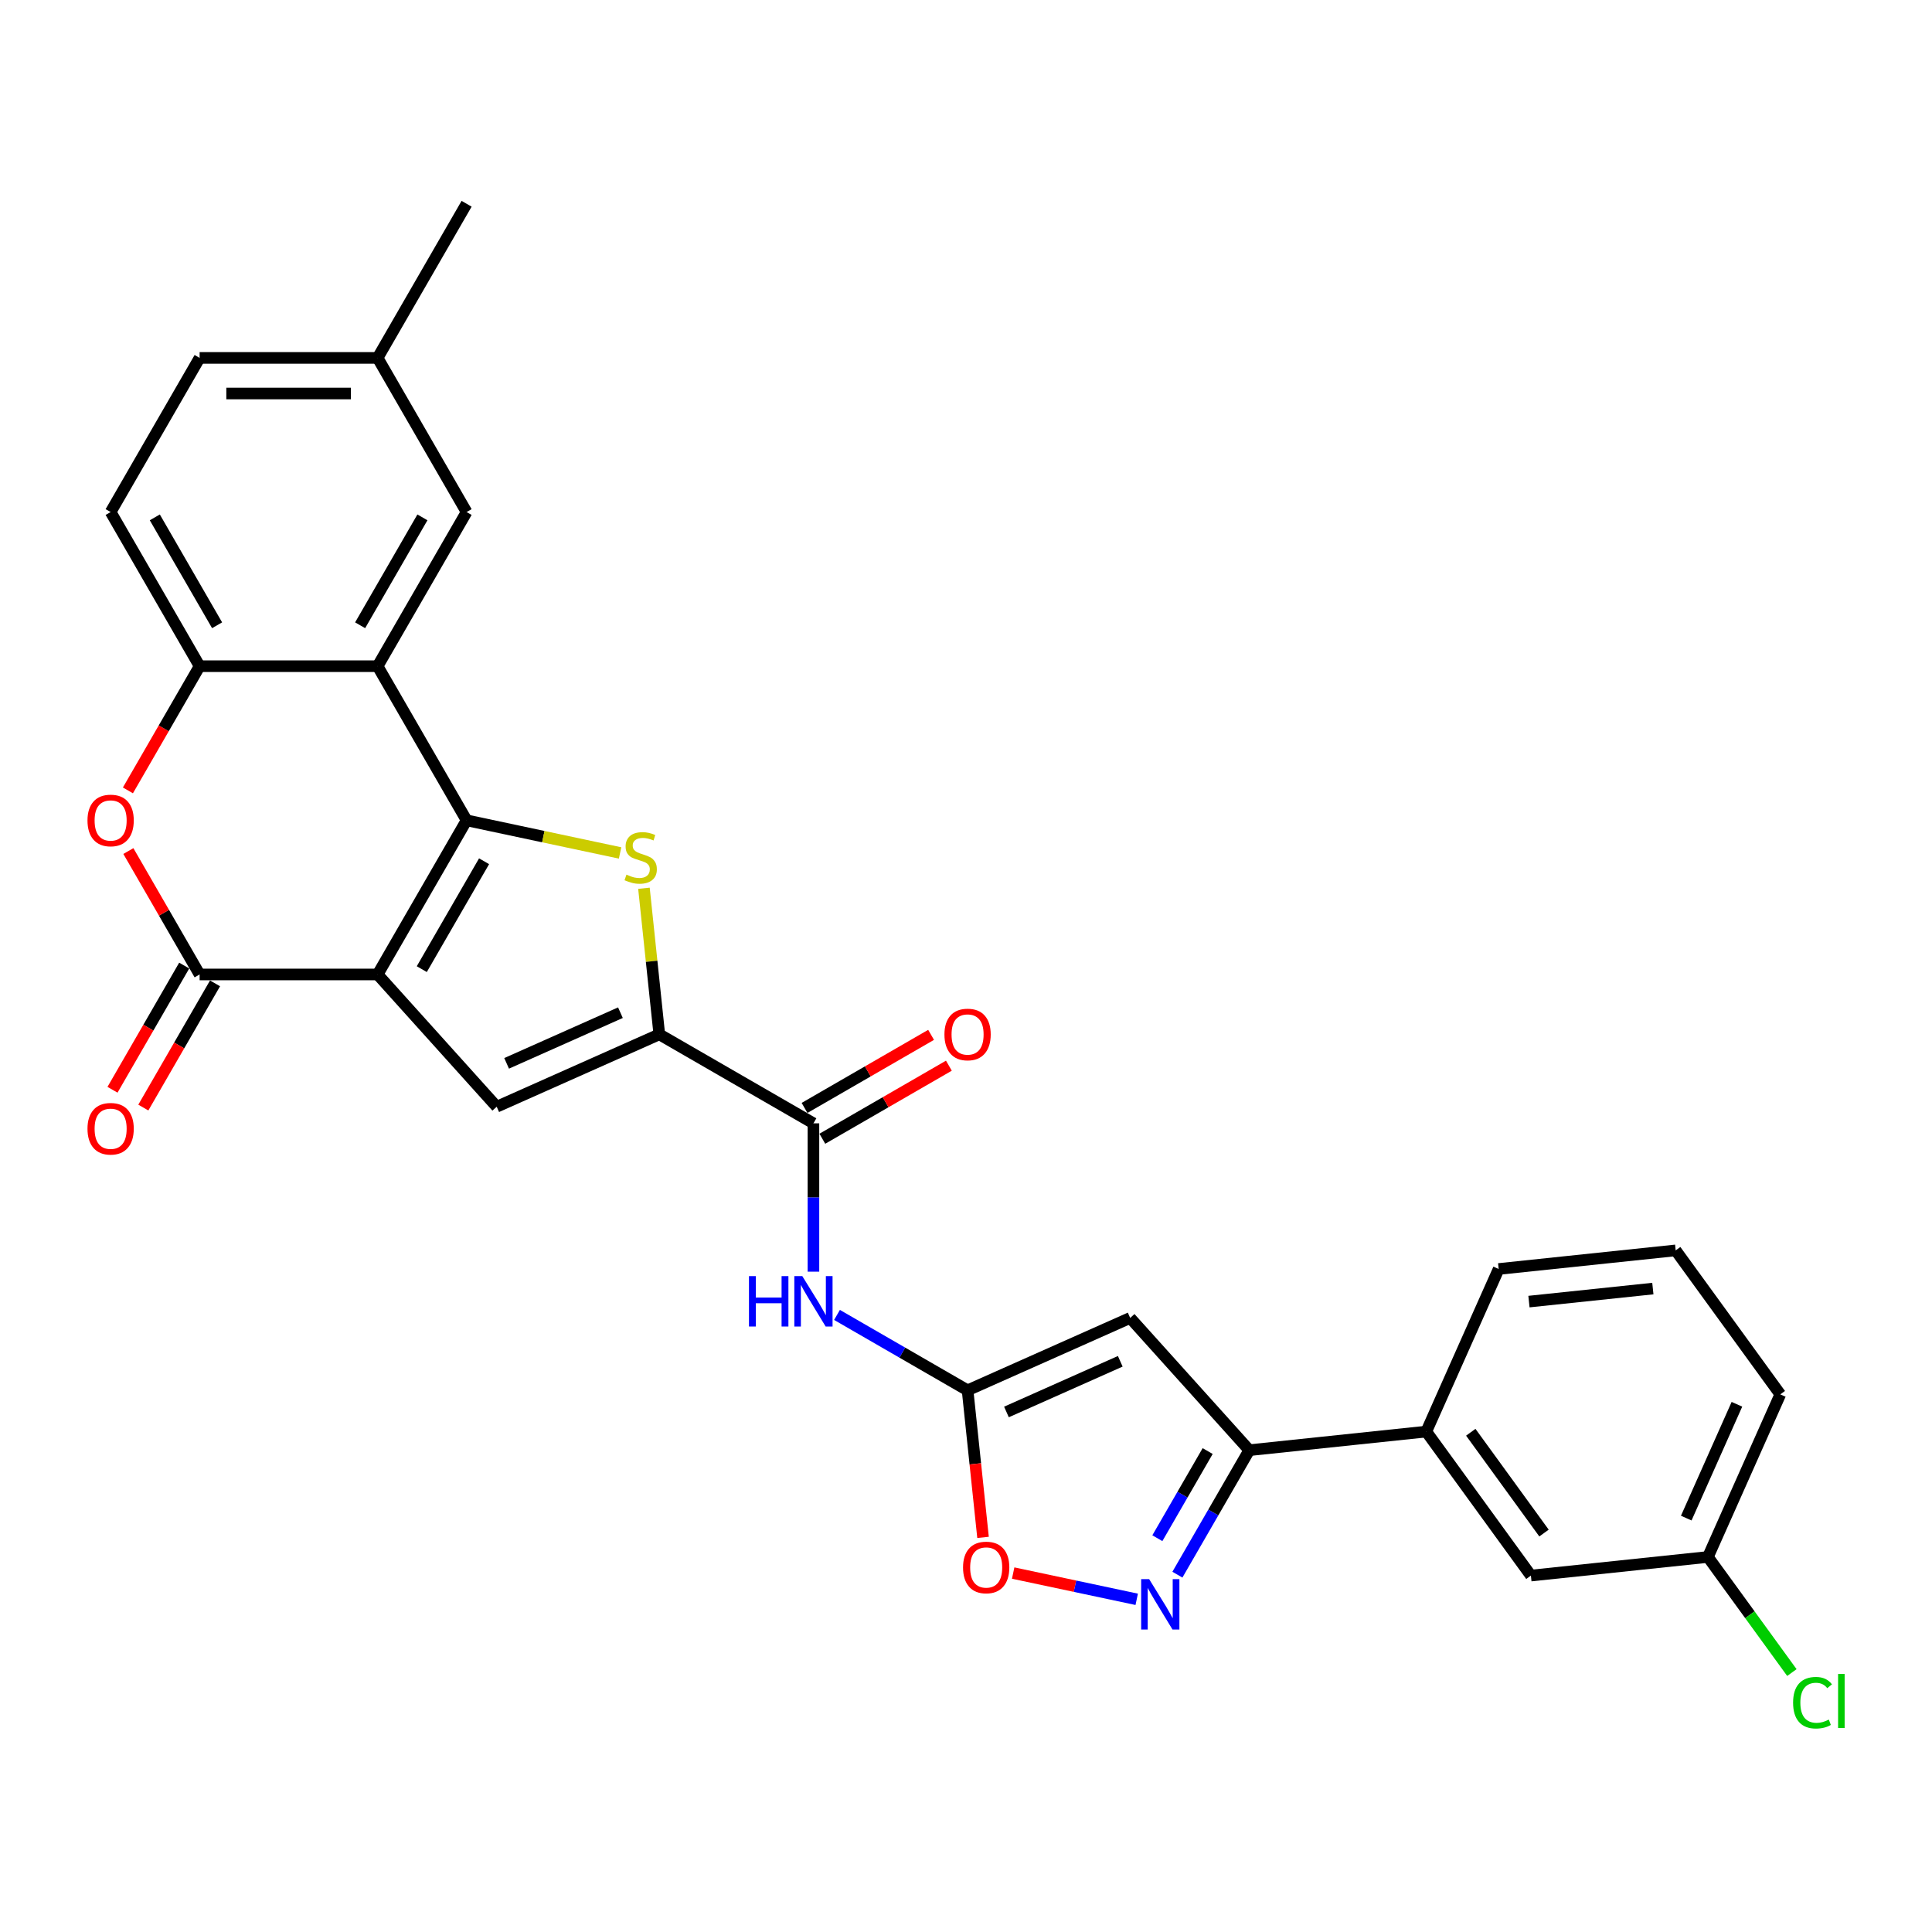 <?xml version='1.0' encoding='iso-8859-1'?>
<svg version='1.1' baseProfile='full'
              xmlns='http://www.w3.org/2000/svg'
                      xmlns:rdkit='http://www.rdkit.org/xml'
                      xmlns:xlink='http://www.w3.org/1999/xlink'
                  xml:space='preserve'
width='1000px' height='1000px' viewBox='0 0 1000 1000'>
<!-- END OF HEADER -->
<rect style='opacity:1.0;fill:#FFFFFF;stroke:none' width='1000' height='1000' x='0' y='0'> </rect>
<path class='bond-0' d='M 195.449,504.382 L 241.511,424.599' style='fill:none;fill-rule:evenodd;stroke:#000000;stroke-width:6px;stroke-linecap:butt;stroke-linejoin:miter;stroke-opacity:1' />
<path class='bond-0' d='M 218.315,501.627 L 250.558,445.779' style='fill:none;fill-rule:evenodd;stroke:#000000;stroke-width:6px;stroke-linecap:butt;stroke-linejoin:miter;stroke-opacity:1' />
<path class='bond-2' d='M 195.449,504.382 L 103.324,504.382' style='fill:none;fill-rule:evenodd;stroke:#000000;stroke-width:6px;stroke-linecap:butt;stroke-linejoin:miter;stroke-opacity:1' />
<path class='bond-4' d='M 195.449,504.382 L 257.092,572.844' style='fill:none;fill-rule:evenodd;stroke:#000000;stroke-width:6px;stroke-linecap:butt;stroke-linejoin:miter;stroke-opacity:1' />
<path class='bond-1' d='M 241.511,424.599 L 281.233,433.043' style='fill:none;fill-rule:evenodd;stroke:#000000;stroke-width:6px;stroke-linecap:butt;stroke-linejoin:miter;stroke-opacity:1' />
<path class='bond-1' d='M 281.233,433.043 L 320.955,441.486' style='fill:none;fill-rule:evenodd;stroke:#CCCC00;stroke-width:6px;stroke-linecap:butt;stroke-linejoin:miter;stroke-opacity:1' />
<path class='bond-5' d='M 241.511,424.599 L 195.449,344.817' style='fill:none;fill-rule:evenodd;stroke:#000000;stroke-width:6px;stroke-linecap:butt;stroke-linejoin:miter;stroke-opacity:1' />
<path class='bond-29' d='M 333.306,459.764 L 337.279,497.569' style='fill:none;fill-rule:evenodd;stroke:#CCCC00;stroke-width:6px;stroke-linecap:butt;stroke-linejoin:miter;stroke-opacity:1' />
<path class='bond-29' d='M 337.279,497.569 L 341.253,535.373' style='fill:none;fill-rule:evenodd;stroke:#000000;stroke-width:6px;stroke-linecap:butt;stroke-linejoin:miter;stroke-opacity:1' />
<path class='bond-8' d='M 103.324,504.382 L 84.883,472.441' style='fill:none;fill-rule:evenodd;stroke:#000000;stroke-width:6px;stroke-linecap:butt;stroke-linejoin:miter;stroke-opacity:1' />
<path class='bond-8' d='M 84.883,472.441 L 66.442,440.5' style='fill:none;fill-rule:evenodd;stroke:#FF0000;stroke-width:6px;stroke-linecap:butt;stroke-linejoin:miter;stroke-opacity:1' />
<path class='bond-17' d='M 95.346,499.776 L 76.788,531.919' style='fill:none;fill-rule:evenodd;stroke:#000000;stroke-width:6px;stroke-linecap:butt;stroke-linejoin:miter;stroke-opacity:1' />
<path class='bond-17' d='M 76.788,531.919 L 58.23,564.063' style='fill:none;fill-rule:evenodd;stroke:#FF0000;stroke-width:6px;stroke-linecap:butt;stroke-linejoin:miter;stroke-opacity:1' />
<path class='bond-17' d='M 111.302,508.988 L 92.744,541.132' style='fill:none;fill-rule:evenodd;stroke:#000000;stroke-width:6px;stroke-linecap:butt;stroke-linejoin:miter;stroke-opacity:1' />
<path class='bond-17' d='M 92.744,541.132 L 74.186,573.275' style='fill:none;fill-rule:evenodd;stroke:#FF0000;stroke-width:6px;stroke-linecap:butt;stroke-linejoin:miter;stroke-opacity:1' />
<path class='bond-3' d='M 341.253,535.373 L 257.092,572.844' style='fill:none;fill-rule:evenodd;stroke:#000000;stroke-width:6px;stroke-linecap:butt;stroke-linejoin:miter;stroke-opacity:1' />
<path class='bond-3' d='M 321.135,524.162 L 262.222,550.391' style='fill:none;fill-rule:evenodd;stroke:#000000;stroke-width:6px;stroke-linecap:butt;stroke-linejoin:miter;stroke-opacity:1' />
<path class='bond-10' d='M 341.253,535.373 L 421.035,581.436' style='fill:none;fill-rule:evenodd;stroke:#000000;stroke-width:6px;stroke-linecap:butt;stroke-linejoin:miter;stroke-opacity:1' />
<path class='bond-16' d='M 195.449,344.817 L 241.511,265.035' style='fill:none;fill-rule:evenodd;stroke:#000000;stroke-width:6px;stroke-linecap:butt;stroke-linejoin:miter;stroke-opacity:1' />
<path class='bond-16' d='M 186.402,323.637 L 218.645,267.789' style='fill:none;fill-rule:evenodd;stroke:#000000;stroke-width:6px;stroke-linecap:butt;stroke-linejoin:miter;stroke-opacity:1' />
<path class='bond-30' d='M 195.449,344.817 L 103.324,344.817' style='fill:none;fill-rule:evenodd;stroke:#000000;stroke-width:6px;stroke-linecap:butt;stroke-linejoin:miter;stroke-opacity:1' />
<path class='bond-6' d='M 500.818,719.623 L 467.025,700.113' style='fill:none;fill-rule:evenodd;stroke:#000000;stroke-width:6px;stroke-linecap:butt;stroke-linejoin:miter;stroke-opacity:1' />
<path class='bond-6' d='M 467.025,700.113 L 433.232,680.603' style='fill:none;fill-rule:evenodd;stroke:#0000FF;stroke-width:6px;stroke-linecap:butt;stroke-linejoin:miter;stroke-opacity:1' />
<path class='bond-7' d='M 500.818,719.623 L 584.978,682.152' style='fill:none;fill-rule:evenodd;stroke:#000000;stroke-width:6px;stroke-linecap:butt;stroke-linejoin:miter;stroke-opacity:1' />
<path class='bond-7' d='M 520.936,730.834 L 579.848,704.605' style='fill:none;fill-rule:evenodd;stroke:#000000;stroke-width:6px;stroke-linecap:butt;stroke-linejoin:miter;stroke-opacity:1' />
<path class='bond-14' d='M 500.818,719.623 L 504.818,757.685' style='fill:none;fill-rule:evenodd;stroke:#000000;stroke-width:6px;stroke-linecap:butt;stroke-linejoin:miter;stroke-opacity:1' />
<path class='bond-14' d='M 504.818,757.685 L 508.819,795.748' style='fill:none;fill-rule:evenodd;stroke:#FF0000;stroke-width:6px;stroke-linecap:butt;stroke-linejoin:miter;stroke-opacity:1' />
<path class='bond-11' d='M 584.978,682.152 L 646.621,750.615' style='fill:none;fill-rule:evenodd;stroke:#000000;stroke-width:6px;stroke-linecap:butt;stroke-linejoin:miter;stroke-opacity:1' />
<path class='bond-12' d='M 66.208,409.104 L 84.766,376.96' style='fill:none;fill-rule:evenodd;stroke:#FF0000;stroke-width:6px;stroke-linecap:butt;stroke-linejoin:miter;stroke-opacity:1' />
<path class='bond-12' d='M 84.766,376.96 L 103.324,344.817' style='fill:none;fill-rule:evenodd;stroke:#000000;stroke-width:6px;stroke-linecap:butt;stroke-linejoin:miter;stroke-opacity:1' />
<path class='bond-9' d='M 588.362,827.804 L 556.388,821.008' style='fill:none;fill-rule:evenodd;stroke:#0000FF;stroke-width:6px;stroke-linecap:butt;stroke-linejoin:miter;stroke-opacity:1' />
<path class='bond-9' d='M 556.388,821.008 L 524.415,814.212' style='fill:none;fill-rule:evenodd;stroke:#FF0000;stroke-width:6px;stroke-linecap:butt;stroke-linejoin:miter;stroke-opacity:1' />
<path class='bond-32' d='M 609.42,815.049 L 628.021,782.832' style='fill:none;fill-rule:evenodd;stroke:#0000FF;stroke-width:6px;stroke-linecap:butt;stroke-linejoin:miter;stroke-opacity:1' />
<path class='bond-32' d='M 628.021,782.832 L 646.621,750.615' style='fill:none;fill-rule:evenodd;stroke:#000000;stroke-width:6px;stroke-linecap:butt;stroke-linejoin:miter;stroke-opacity:1' />
<path class='bond-32' d='M 599.044,796.171 L 612.064,773.619' style='fill:none;fill-rule:evenodd;stroke:#0000FF;stroke-width:6px;stroke-linecap:butt;stroke-linejoin:miter;stroke-opacity:1' />
<path class='bond-32' d='M 612.064,773.619 L 625.085,751.067' style='fill:none;fill-rule:evenodd;stroke:#000000;stroke-width:6px;stroke-linecap:butt;stroke-linejoin:miter;stroke-opacity:1' />
<path class='bond-13' d='M 421.035,581.436 L 421.035,619.824' style='fill:none;fill-rule:evenodd;stroke:#000000;stroke-width:6px;stroke-linecap:butt;stroke-linejoin:miter;stroke-opacity:1' />
<path class='bond-13' d='M 421.035,619.824 L 421.035,658.213' style='fill:none;fill-rule:evenodd;stroke:#0000FF;stroke-width:6px;stroke-linecap:butt;stroke-linejoin:miter;stroke-opacity:1' />
<path class='bond-18' d='M 425.641,589.414 L 458.393,570.505' style='fill:none;fill-rule:evenodd;stroke:#000000;stroke-width:6px;stroke-linecap:butt;stroke-linejoin:miter;stroke-opacity:1' />
<path class='bond-18' d='M 458.393,570.505 L 491.144,551.596' style='fill:none;fill-rule:evenodd;stroke:#FF0000;stroke-width:6px;stroke-linecap:butt;stroke-linejoin:miter;stroke-opacity:1' />
<path class='bond-18' d='M 416.429,573.458 L 449.18,554.548' style='fill:none;fill-rule:evenodd;stroke:#000000;stroke-width:6px;stroke-linecap:butt;stroke-linejoin:miter;stroke-opacity:1' />
<path class='bond-18' d='M 449.18,554.548 L 481.932,535.639' style='fill:none;fill-rule:evenodd;stroke:#FF0000;stroke-width:6px;stroke-linecap:butt;stroke-linejoin:miter;stroke-opacity:1' />
<path class='bond-15' d='M 646.621,750.615 L 738.241,740.985' style='fill:none;fill-rule:evenodd;stroke:#000000;stroke-width:6px;stroke-linecap:butt;stroke-linejoin:miter;stroke-opacity:1' />
<path class='bond-20' d='M 103.324,344.817 L 57.262,265.035' style='fill:none;fill-rule:evenodd;stroke:#000000;stroke-width:6px;stroke-linecap:butt;stroke-linejoin:miter;stroke-opacity:1' />
<path class='bond-20' d='M 112.371,323.637 L 80.127,267.789' style='fill:none;fill-rule:evenodd;stroke:#000000;stroke-width:6px;stroke-linecap:butt;stroke-linejoin:miter;stroke-opacity:1' />
<path class='bond-19' d='M 738.241,740.985 L 792.391,815.515' style='fill:none;fill-rule:evenodd;stroke:#000000;stroke-width:6px;stroke-linecap:butt;stroke-linejoin:miter;stroke-opacity:1' />
<path class='bond-19' d='M 761.27,741.335 L 799.175,793.506' style='fill:none;fill-rule:evenodd;stroke:#000000;stroke-width:6px;stroke-linecap:butt;stroke-linejoin:miter;stroke-opacity:1' />
<path class='bond-25' d='M 738.241,740.985 L 775.712,656.825' style='fill:none;fill-rule:evenodd;stroke:#000000;stroke-width:6px;stroke-linecap:butt;stroke-linejoin:miter;stroke-opacity:1' />
<path class='bond-22' d='M 241.511,265.035 L 195.449,185.252' style='fill:none;fill-rule:evenodd;stroke:#000000;stroke-width:6px;stroke-linecap:butt;stroke-linejoin:miter;stroke-opacity:1' />
<path class='bond-21' d='M 792.391,815.515 L 884.011,805.886' style='fill:none;fill-rule:evenodd;stroke:#000000;stroke-width:6px;stroke-linecap:butt;stroke-linejoin:miter;stroke-opacity:1' />
<path class='bond-23' d='M 57.262,265.035 L 103.324,185.252' style='fill:none;fill-rule:evenodd;stroke:#000000;stroke-width:6px;stroke-linecap:butt;stroke-linejoin:miter;stroke-opacity:1' />
<path class='bond-24' d='M 884.011,805.886 L 905.745,835.799' style='fill:none;fill-rule:evenodd;stroke:#000000;stroke-width:6px;stroke-linecap:butt;stroke-linejoin:miter;stroke-opacity:1' />
<path class='bond-24' d='M 905.745,835.799 L 927.478,865.713' style='fill:none;fill-rule:evenodd;stroke:#00CC00;stroke-width:6px;stroke-linecap:butt;stroke-linejoin:miter;stroke-opacity:1' />
<path class='bond-33' d='M 884.011,805.886 L 921.482,721.726' style='fill:none;fill-rule:evenodd;stroke:#000000;stroke-width:6px;stroke-linecap:butt;stroke-linejoin:miter;stroke-opacity:1' />
<path class='bond-33' d='M 872.8,785.768 L 899.029,726.855' style='fill:none;fill-rule:evenodd;stroke:#000000;stroke-width:6px;stroke-linecap:butt;stroke-linejoin:miter;stroke-opacity:1' />
<path class='bond-28' d='M 195.449,185.252 L 241.511,105.47' style='fill:none;fill-rule:evenodd;stroke:#000000;stroke-width:6px;stroke-linecap:butt;stroke-linejoin:miter;stroke-opacity:1' />
<path class='bond-31' d='M 195.449,185.252 L 103.324,185.252' style='fill:none;fill-rule:evenodd;stroke:#000000;stroke-width:6px;stroke-linecap:butt;stroke-linejoin:miter;stroke-opacity:1' />
<path class='bond-31' d='M 181.63,203.677 L 117.143,203.677' style='fill:none;fill-rule:evenodd;stroke:#000000;stroke-width:6px;stroke-linecap:butt;stroke-linejoin:miter;stroke-opacity:1' />
<path class='bond-26' d='M 775.712,656.825 L 867.332,647.195' style='fill:none;fill-rule:evenodd;stroke:#000000;stroke-width:6px;stroke-linecap:butt;stroke-linejoin:miter;stroke-opacity:1' />
<path class='bond-26' d='M 791.381,673.704 L 855.515,666.963' style='fill:none;fill-rule:evenodd;stroke:#000000;stroke-width:6px;stroke-linecap:butt;stroke-linejoin:miter;stroke-opacity:1' />
<path class='bond-27' d='M 867.332,647.195 L 921.482,721.726' style='fill:none;fill-rule:evenodd;stroke:#000000;stroke-width:6px;stroke-linecap:butt;stroke-linejoin:miter;stroke-opacity:1' />
<path  class='atom-2' d='M 324.253 452.708
Q 324.548 452.818, 325.764 453.334
Q 326.98 453.85, 328.306 454.182
Q 329.67 454.477, 330.997 454.477
Q 333.465 454.477, 334.903 453.297
Q 336.34 452.081, 336.34 449.981
Q 336.34 448.544, 335.603 447.659
Q 334.903 446.775, 333.797 446.296
Q 332.692 445.817, 330.849 445.264
Q 328.528 444.564, 327.127 443.901
Q 325.764 443.237, 324.769 441.837
Q 323.811 440.437, 323.811 438.078
Q 323.811 434.799, 326.022 432.772
Q 328.27 430.745, 332.692 430.745
Q 335.713 430.745, 339.14 432.182
L 338.293 435.02
Q 335.161 433.73, 332.802 433.73
Q 330.26 433.73, 328.859 434.799
Q 327.459 435.83, 327.496 437.636
Q 327.496 439.036, 328.196 439.884
Q 328.933 440.732, 329.965 441.211
Q 331.033 441.69, 332.802 442.242
Q 335.161 442.979, 336.561 443.716
Q 337.961 444.453, 338.956 445.964
Q 339.988 447.438, 339.988 449.981
Q 339.988 453.592, 337.556 455.545
Q 335.161 457.461, 331.144 457.461
Q 328.822 457.461, 327.054 456.945
Q 325.322 456.466, 323.258 455.619
L 324.253 452.708
' fill='#CCCC00'/>
<path  class='atom-9' d='M 45.285 424.673
Q 45.285 418.409, 48.381 414.908
Q 51.476 411.407, 57.262 411.407
Q 63.047 411.407, 66.142 414.908
Q 69.238 418.409, 69.238 424.673
Q 69.238 431.011, 66.106 434.623
Q 62.973 438.197, 57.262 438.197
Q 51.513 438.197, 48.381 434.623
Q 45.285 431.048, 45.285 424.673
M 57.262 435.249
Q 61.242 435.249, 63.379 432.596
Q 65.553 429.906, 65.553 424.673
Q 65.553 419.551, 63.379 416.971
Q 61.242 414.355, 57.262 414.355
Q 53.282 414.355, 51.108 416.935
Q 48.971 419.514, 48.971 424.673
Q 48.971 429.943, 51.108 432.596
Q 53.282 435.249, 57.262 435.249
' fill='#FF0000'/>
<path  class='atom-10' d='M 594.792 817.352
L 603.341 831.171
Q 604.189 832.534, 605.552 835.003
Q 606.915 837.472, 606.989 837.62
L 606.989 817.352
L 610.453 817.352
L 610.453 843.442
L 606.879 843.442
L 597.703 828.333
Q 596.634 826.565, 595.492 824.538
Q 594.386 822.511, 594.055 821.885
L 594.055 843.442
L 590.665 843.442
L 590.665 817.352
L 594.792 817.352
' fill='#0000FF'/>
<path  class='atom-14' d='M 387.667 660.516
L 391.205 660.516
L 391.205 671.608
L 404.545 671.608
L 404.545 660.516
L 408.082 660.516
L 408.082 686.605
L 404.545 686.605
L 404.545 674.556
L 391.205 674.556
L 391.205 686.605
L 387.667 686.605
L 387.667 660.516
' fill='#0000FF'/>
<path  class='atom-14' d='M 415.268 660.516
L 423.817 674.334
Q 424.665 675.698, 426.028 678.167
Q 427.392 680.636, 427.465 680.783
L 427.465 660.516
L 430.929 660.516
L 430.929 686.605
L 427.355 686.605
L 418.179 671.497
Q 417.111 669.728, 415.968 667.701
Q 414.863 665.675, 414.531 665.048
L 414.531 686.605
L 411.141 686.605
L 411.141 660.516
L 415.268 660.516
' fill='#0000FF'/>
<path  class='atom-15' d='M 498.471 811.317
Q 498.471 805.052, 501.566 801.552
Q 504.662 798.051, 510.447 798.051
Q 516.233 798.051, 519.328 801.552
Q 522.423 805.052, 522.423 811.317
Q 522.423 817.655, 519.291 821.266
Q 516.159 824.841, 510.447 824.841
Q 504.699 824.841, 501.566 821.266
Q 498.471 817.692, 498.471 811.317
M 510.447 821.893
Q 514.427 821.893, 516.564 819.24
Q 518.738 816.55, 518.738 811.317
Q 518.738 806.195, 516.564 803.615
Q 514.427 800.999, 510.447 800.999
Q 506.467 800.999, 504.293 803.578
Q 502.156 806.158, 502.156 811.317
Q 502.156 816.586, 504.293 819.24
Q 506.467 821.893, 510.447 821.893
' fill='#FF0000'/>
<path  class='atom-18' d='M 45.285 584.238
Q 45.285 577.973, 48.381 574.473
Q 51.476 570.972, 57.262 570.972
Q 63.047 570.972, 66.142 574.473
Q 69.238 577.973, 69.238 584.238
Q 69.238 590.576, 66.106 594.187
Q 62.973 597.762, 57.262 597.762
Q 51.513 597.762, 48.381 594.187
Q 45.285 590.613, 45.285 584.238
M 57.262 594.814
Q 61.242 594.814, 63.379 592.161
Q 65.553 589.471, 65.553 584.238
Q 65.553 579.116, 63.379 576.536
Q 61.242 573.92, 57.262 573.92
Q 53.282 573.92, 51.108 576.499
Q 48.971 579.079, 48.971 584.238
Q 48.971 589.507, 51.108 592.161
Q 53.282 594.814, 57.262 594.814
' fill='#FF0000'/>
<path  class='atom-19' d='M 488.841 535.447
Q 488.841 529.183, 491.937 525.682
Q 495.032 522.181, 500.818 522.181
Q 506.603 522.181, 509.698 525.682
Q 512.794 529.183, 512.794 535.447
Q 512.794 541.785, 509.662 545.397
Q 506.529 548.971, 500.818 548.971
Q 495.069 548.971, 491.937 545.397
Q 488.841 541.822, 488.841 535.447
M 500.818 546.023
Q 504.797 546.023, 506.935 543.37
Q 509.109 540.68, 509.109 535.447
Q 509.109 530.325, 506.935 527.745
Q 504.797 525.129, 500.818 525.129
Q 496.838 525.129, 494.664 527.709
Q 492.526 530.288, 492.526 535.447
Q 492.526 540.717, 494.664 543.37
Q 496.838 546.023, 500.818 546.023
' fill='#FF0000'/>
<path  class='atom-25' d='M 928.101 881.319
Q 928.101 874.834, 931.122 871.443
Q 934.181 868.016, 939.966 868.016
Q 945.347 868.016, 948.221 871.812
L 945.789 873.802
Q 943.688 871.038, 939.966 871.038
Q 936.023 871.038, 933.923 873.691
Q 931.859 876.308, 931.859 881.319
Q 931.859 886.478, 933.997 889.131
Q 936.171 891.784, 940.372 891.784
Q 943.246 891.784, 946.599 890.053
L 947.631 892.816
Q 946.268 893.701, 944.204 894.217
Q 942.141 894.732, 939.856 894.732
Q 934.181 894.732, 931.122 891.269
Q 928.101 887.805, 928.101 881.319
' fill='#00CC00'/>
<path  class='atom-25' d='M 951.39 866.432
L 954.78 866.432
L 954.78 894.401
L 951.39 894.401
L 951.39 866.432
' fill='#00CC00'/>
</svg>
